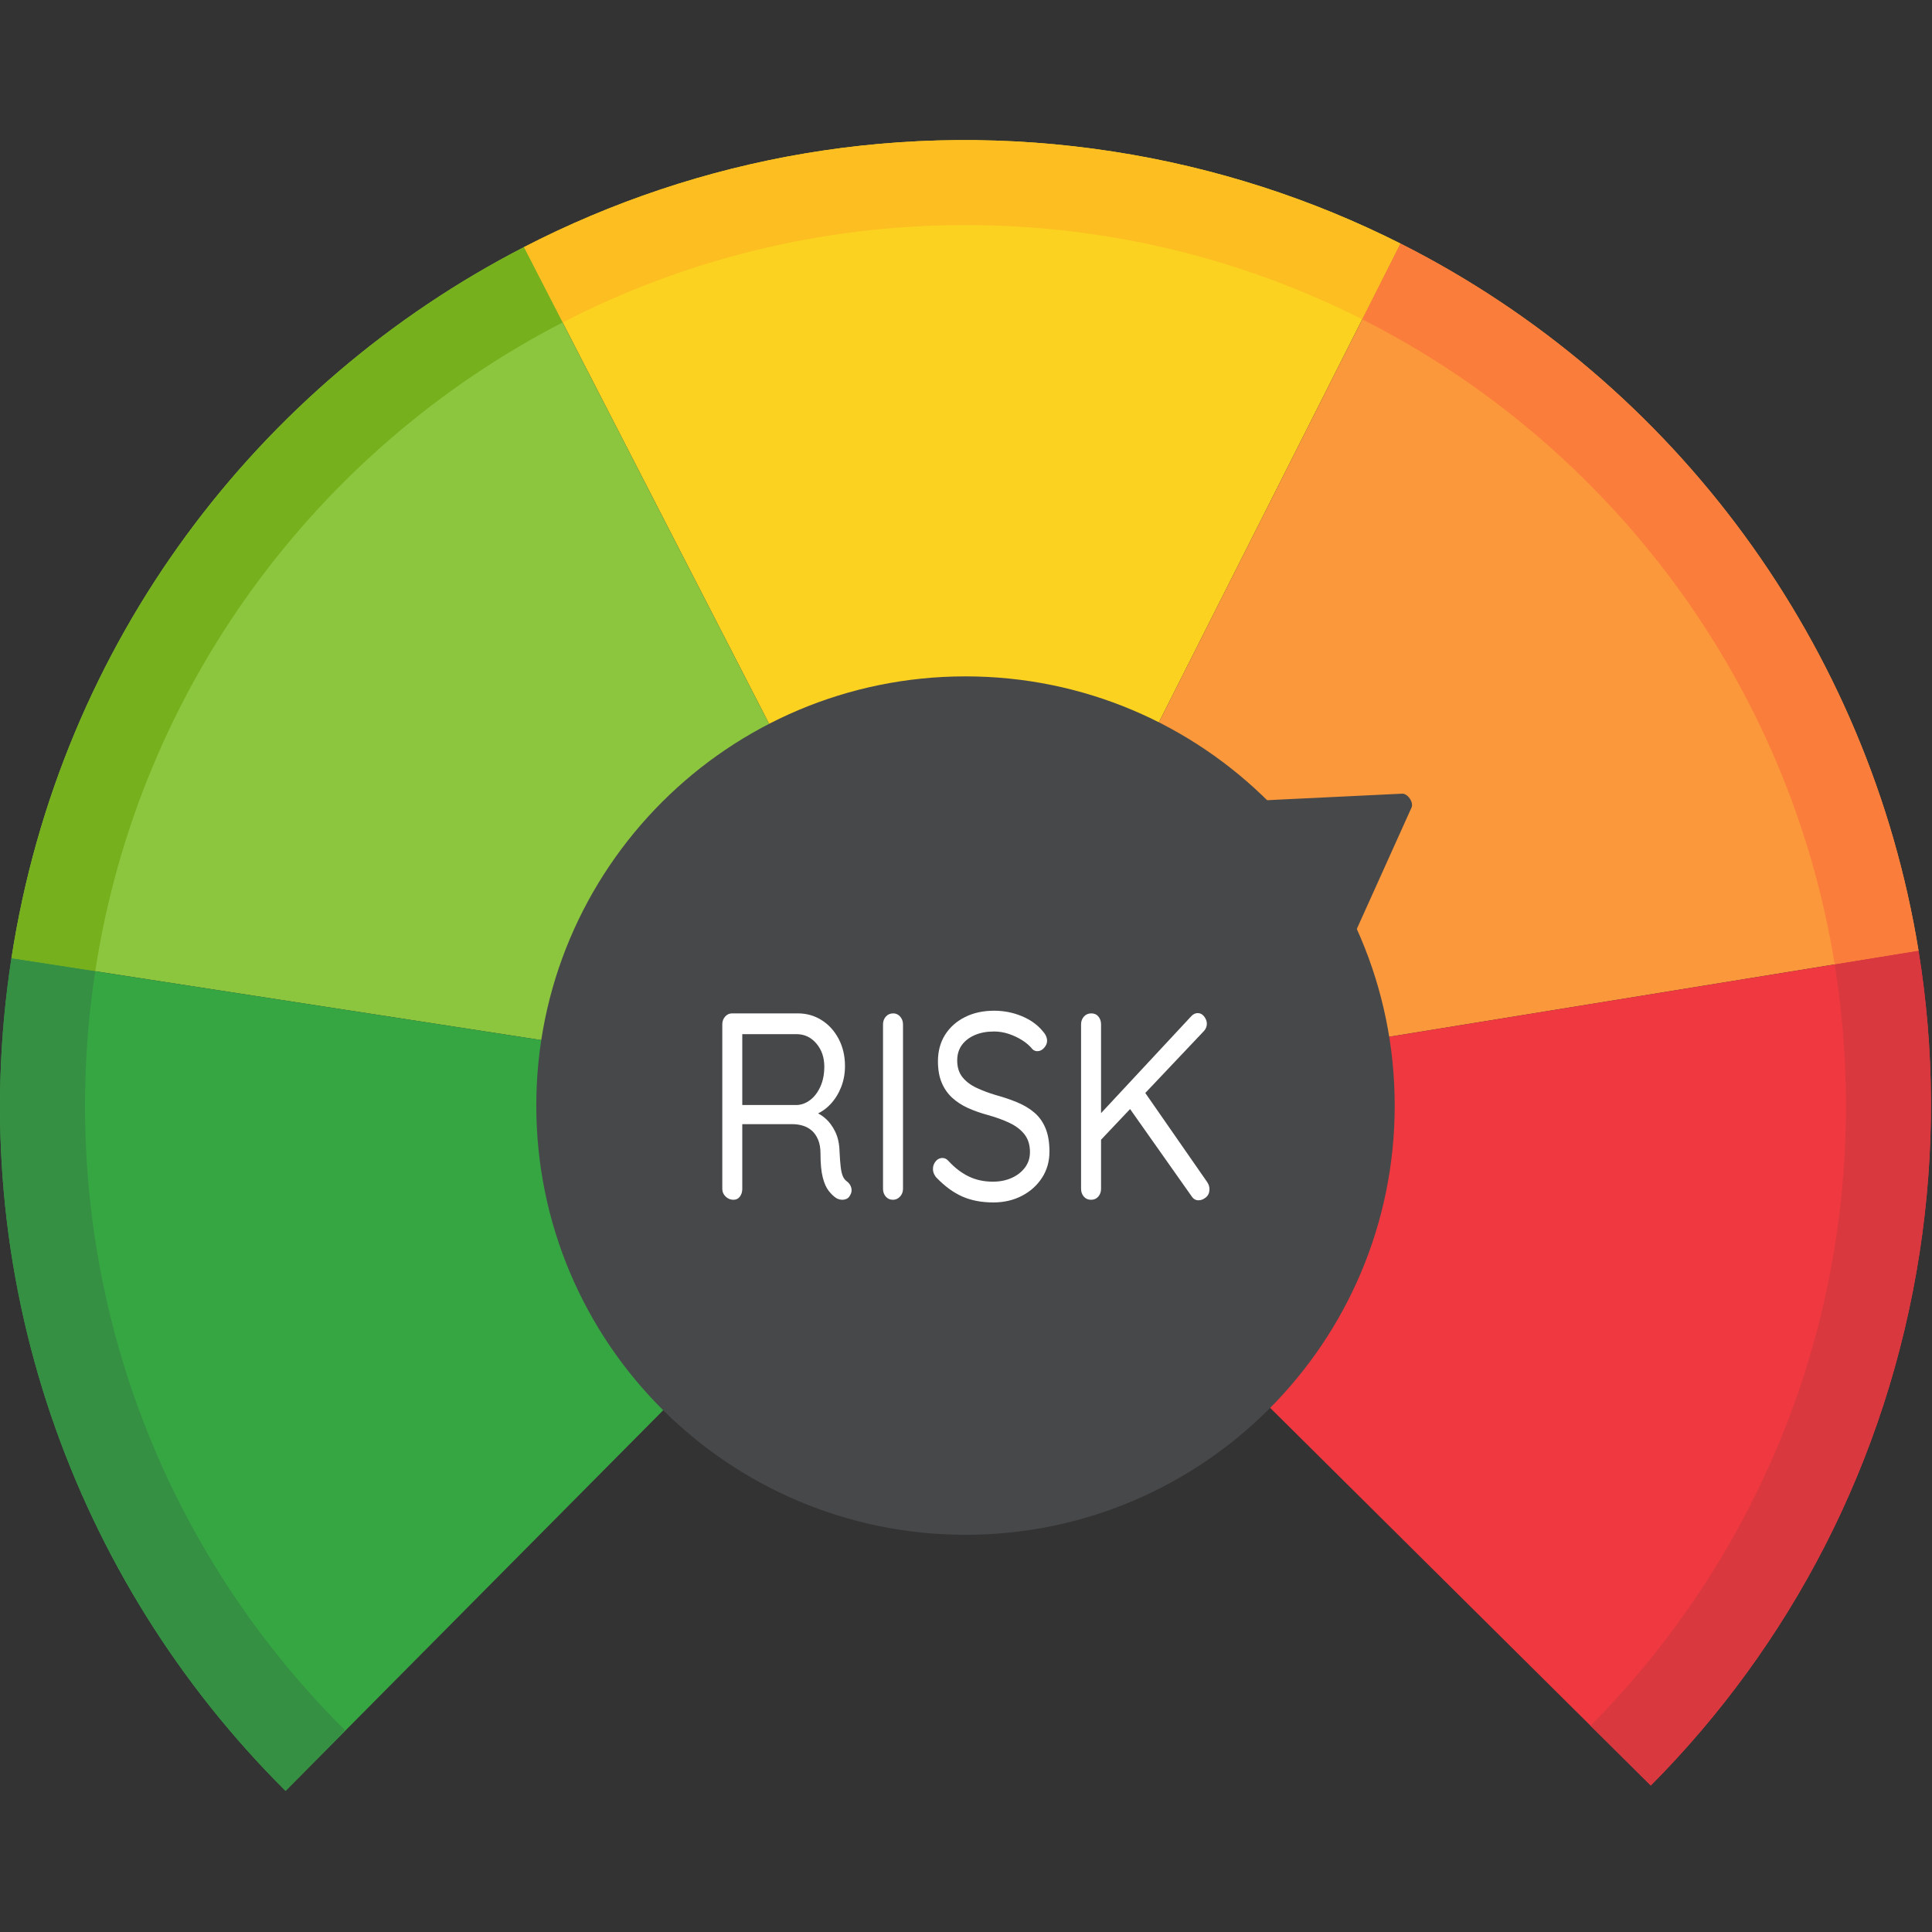 <?xml version="1.0" encoding="UTF-8" standalone="no"?><!DOCTYPE svg PUBLIC "-//W3C//DTD SVG 1.1//EN" "http://www.w3.org/Graphics/SVG/1.1/DTD/svg11.dtd"><svg width="938px" height="938px" version="1.1" xmlns="http://www.w3.org/2000/svg" xmlns:xlink="http://www.w3.org/1999/xlink" xml:space="preserve" xmlns:serif="http://www.serif.com/" style="fill-rule:evenodd;clip-rule:evenodd;stroke-linejoin:round;stroke-miterlimit:2;"><rect width="100%" height="100%" fill="#333333" stroke="none"/><path d="M679.938,118.244C637.11,96.644 590.226,81.273 540.26,73.559C438.499,57.851 339.353,76.169 254.337,119.996L468.757,536.763L679.938,118.244Z" style="fill:rgb(252,210,33);fill-rule:nonzero;"/><path d="M931.474,461.613C907.516,313.908 813.543,185.628 679.938,118.244L468.757,536.763L931.474,461.613Z" style="fill:rgb(251,152,59);fill-rule:nonzero;"/><path d="M254.337,119.996C125.63,186.347 29.332,311.202 5.551,465.261L468.757,536.763L254.337,119.996Z" style="fill:rgb(140,198,63);fill-rule:nonzero;"/><path d="M468.757,536.763L801.467,866.873C868.888,799.034 916.255,710.027 931.962,608.266C939.675,558.294 939.154,508.963 931.474,461.613L468.757,536.763Z" style="fill:rgb(239,56,63);fill-rule:nonzero;"/><path d="M5.551,465.261C-18.231,619.322 35.936,767.402 138.645,869.479L468.757,536.763L5.551,465.261Z" style="fill:rgb(54,166,67);fill-rule:nonzero;"/><path d="M679.933,118.234L661.376,155.029C603.508,125.784 538.056,109.281 468.757,109.281C398.253,109.281 331.738,126.345 273.135,156.573L254.33,120.002C339.342,76.162 438.504,57.863 540.271,73.552C590.232,81.271 637.099,96.651 679.933,118.234Z" style="fill:rgb(252,190,33);fill-rule:nonzero;"/><path d="M931.463,461.629L890.767,468.251C868.677,331.004 781.222,215.624 661.376,155.029L679.933,118.234C813.554,185.621 907.521,313.913 931.463,461.629Z" style="fill:rgb(251,125,59);fill-rule:nonzero;"/><path d="M273.135,156.573C153.853,218.066 67.268,334.038 46.247,471.562L5.55,465.277C29.322,311.191 125.618,186.351 254.33,120.002L273.135,156.573Z" style="fill:rgb(119,176,29);fill-rule:nonzero;"/><path d="M931.968,608.271C916.249,710.017 868.905,799.04 801.462,866.879L772.213,837.858C848.861,760.618 896.238,654.221 896.238,536.763C896.238,513.436 894.36,490.564 890.767,468.251L931.463,461.629C939.154,508.974 939.686,558.289 931.968,608.271Z" style="fill:rgb(218,56,63);fill-rule:nonzero;"/><path d="M167.689,840.213L138.641,869.489C35.946,767.413 -18.222,619.333 5.55,465.277L46.247,471.562C42.963,492.838 41.279,514.586 41.279,536.763C41.279,655.426 89.609,762.778 167.689,840.213Z" style="fill:rgb(54,144,67);fill-rule:nonzero;"/><path d="M677.138,536.763C677.138,421.677 583.843,328.383 468.757,328.383C353.671,328.383 260.372,421.677 260.372,536.763C260.372,651.849 353.671,745.149 468.757,745.149C583.843,745.149 677.138,651.849 677.138,536.763Z" style="fill:rgb(71,72,74);fill-rule:nonzero;"/><path d="M684.47,387.711C683.456,386.224 681.985,385.274 680.774,385.334L568.771,390.735L639.248,494.249L685.328,392.026C685.827,390.919 685.485,389.204 684.47,387.711Z" style="fill:rgb(71,72,74);fill-rule:nonzero;"/><path d="M358.99,536.476L387.273,536.476C389.504,536.302 391.604,535.439 393.569,533.887C395.529,532.34 397.124,530.185 398.356,527.422C399.588,524.665 400.207,521.479 400.207,517.859C400.207,513.376 398.915,509.625 396.337,506.608C393.759,503.59 390.546,502.087 386.698,502.087L359.457,502.087L360.38,499.498L360.38,538.804L358.99,536.476ZM356.108,582.501C354.648,582.501 353.373,581.98 352.303,580.949C351.217,579.912 350.681,578.664 350.681,577.199L350.681,497.299C350.681,495.839 351.147,494.586 352.065,493.549C352.993,492.518 354.105,492.002 355.418,492.002L387.273,492.002C391.583,492.002 395.469,493.099 398.932,495.297C402.4,497.495 405.146,500.534 407.187,504.41C409.222,508.29 410.248,512.687 410.248,517.599C410.248,521.219 409.629,524.6 408.397,527.748C407.165,530.896 405.472,533.632 403.323,535.955C401.168,538.283 398.704,540.009 395.93,541.127L393.39,539.189C396.006,539.792 398.356,540.981 400.435,542.744C402.514,544.514 404.207,546.75 405.515,549.469C406.823,552.183 407.513,555.353 407.594,558.967C407.746,562.159 407.941,564.704 408.169,566.599C408.397,568.493 408.745,569.98 409.206,571.06C409.673,572.135 410.324,572.976 411.171,573.578C412.245,574.355 412.956,575.386 413.304,576.683C413.651,577.975 413.44,579.223 412.669,580.428C412.207,581.291 411.556,581.877 410.709,582.176C409.857,582.48 409.016,582.567 408.169,582.436C407.323,582.306 406.557,582.024 405.863,581.595C404.707,580.819 403.534,579.679 402.34,578.17C401.146,576.661 400.185,574.485 399.453,571.641C398.72,568.797 398.356,564.916 398.356,560.004C398.356,557.334 397.949,555.07 397.146,553.22C396.337,551.363 395.301,549.898 394.031,548.823C392.755,547.743 391.311,546.967 389.699,546.495C388.087,546.023 386.427,545.784 384.733,545.784L358.99,545.784L360.38,543.586L360.38,577.199C360.38,578.664 359.994,579.912 359.229,580.949C358.458,581.98 357.416,582.501 356.108,582.501Z" style="fill:white;fill-rule:nonzero;"/><path d="M438.412,577.199C438.412,578.664 437.929,579.912 436.968,580.949C436.002,581.98 434.868,582.501 433.56,582.501C432.099,582.501 430.927,581.98 430.042,580.949C429.152,579.912 428.713,578.664 428.713,577.199L428.713,497.299C428.713,495.839 429.174,494.586 430.097,493.549C431.019,492.518 432.213,492.002 433.679,492.002C434.987,492.002 436.105,492.518 437.022,493.549C437.945,494.586 438.412,495.839 438.412,497.299L438.412,577.199Z" style="fill:white;fill-rule:nonzero;"/><path d="M482.277,583.793C476.578,583.793 471.58,582.843 467.27,580.949C462.961,579.049 458.809,576.037 454.803,571.896C454.266,571.38 453.826,570.734 453.479,569.958C453.131,569.182 452.958,568.368 452.958,567.5C452.958,566.126 453.397,564.894 454.282,563.82C455.167,562.74 456.263,562.202 457.577,562.202C458.651,562.202 459.612,562.68 460.459,563.624C463.46,566.903 466.711,569.399 470.212,571.125C473.713,572.846 477.659,573.709 482.044,573.709C485.431,573.709 488.47,573.106 491.162,571.896C493.86,570.691 496.015,569.008 497.627,566.854C499.244,564.704 500.053,562.202 500.053,559.358C500.053,555.912 499.19,553.068 497.458,550.826C495.727,548.585 493.339,546.728 490.299,545.263C487.26,543.797 483.737,542.506 479.737,541.388C476.198,540.438 472.947,539.298 469.984,537.963C467.02,536.628 464.442,534.945 462.25,532.921C460.057,530.896 458.364,528.437 457.169,525.55C455.975,522.662 455.378,519.238 455.378,515.27C455.378,510.358 456.534,506.07 458.841,502.407C461.153,498.743 464.366,495.877 468.48,493.81C472.6,491.742 477.311,490.71 482.625,490.71C487.32,490.71 491.759,491.568 495.955,493.294C500.15,495.02 503.515,497.386 506.056,500.404C507.597,502.043 508.368,503.682 508.368,505.316C508.368,506.521 507.885,507.666 506.924,508.741C505.958,509.821 504.861,510.358 503.629,510.358C502.783,510.358 502.017,510.06 501.323,509.452C500.015,507.818 498.343,506.347 496.302,505.055C494.261,503.764 492.069,502.732 489.719,501.956C487.374,501.18 485.007,500.795 482.625,500.795C479.086,500.795 475.965,501.376 473.273,502.537C470.581,503.699 468.48,505.316 466.982,507.384C465.479,509.452 464.73,511.954 464.73,514.885C464.73,518.158 465.577,520.855 467.27,522.961C468.958,525.078 471.232,526.798 474.082,528.133C476.926,529.474 480.085,530.657 483.547,531.689C487.32,532.725 490.799,533.914 493.995,535.249C497.187,536.584 499.939,538.245 502.245,540.226C504.558,542.207 506.343,544.731 507.613,547.787C508.883,550.848 509.518,554.62 509.518,559.098C509.518,563.841 508.324,568.064 505.942,571.766C503.553,575.478 500.302,578.409 496.188,580.558C492.069,582.713 487.428,583.793 482.277,583.793Z" style="fill:white;fill-rule:nonzero;"/><path d="M581.895,582.756C580.505,582.756 579.393,582.111 578.546,580.819L547.723,537.122L554.882,528.975L586.047,573.839C586.818,574.957 587.203,576.119 587.203,577.329C587.203,579.049 586.628,580.39 585.472,581.334C584.316,582.284 583.122,582.756 581.895,582.756ZM581.548,491.872C582.78,491.872 583.816,492.431 584.663,493.549C585.51,494.672 585.933,495.839 585.933,497.044C585.933,498.336 585.472,499.498 584.549,500.534L533.524,554.446L532.721,542.419L577.965,493.81C579.045,492.518 580.234,491.872 581.548,491.872ZM529.714,582.501C528.254,582.501 527.082,581.98 526.197,580.949C525.313,579.912 524.867,578.664 524.867,577.199L524.867,497.299C524.867,495.839 525.334,494.586 526.251,493.549C527.18,492.518 528.374,492.002 529.834,492.002C531.294,492.002 532.45,492.518 533.297,493.549C534.143,494.586 534.567,495.839 534.567,497.299L534.567,577.199C534.567,578.664 534.121,579.912 533.237,580.949C532.352,581.98 531.174,582.501 529.714,582.501Z" style="fill:white;fill-rule:nonzero;"/></svg>